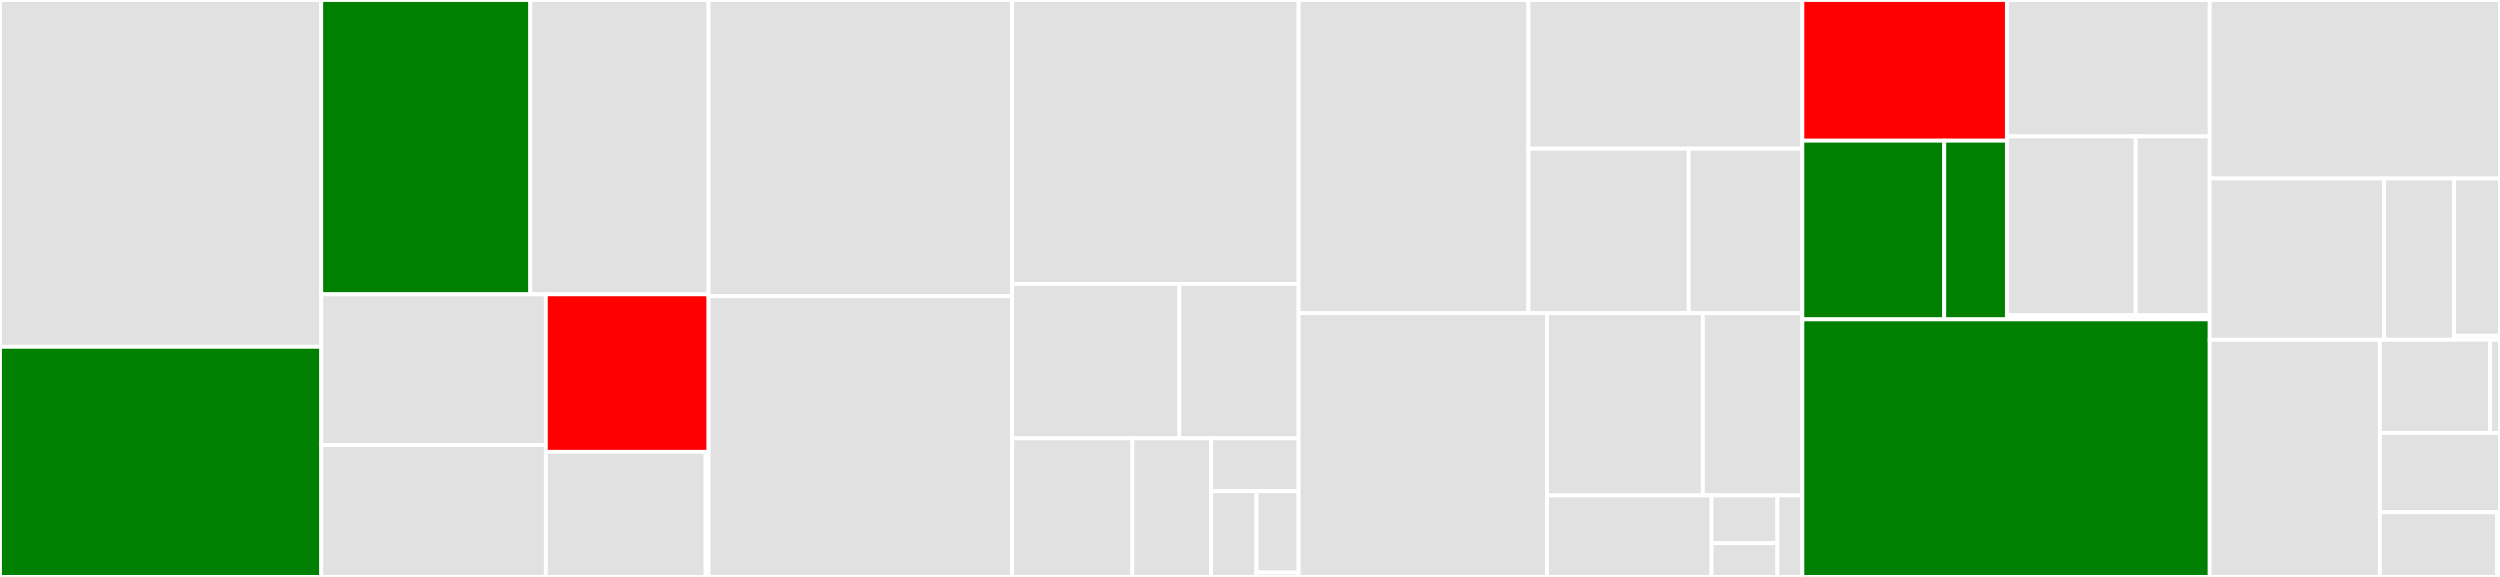 <svg baseProfile="full" width="650" height="150" viewBox="0 0 650 150" version="1.1"
xmlns="http://www.w3.org/2000/svg" xmlns:ev="http://www.w3.org/2001/xml-events"
xmlns:xlink="http://www.w3.org/1999/xlink">

<rect x="0" y="0" width="650" height="150" fill="#333333" stroke="none"/>

<style>rect.s{mask:url(#mask);}</style>
<defs>
  <pattern id="white" width="4" height="4" patternUnits="userSpaceOnUse" patternTransform="rotate(45)">
    <rect width="2" height="2" transform="translate(0,0)" fill="white"></rect>
  </pattern>
  <mask id="mask">
    <rect x="0" y="0" width="100%" height="100%" fill="url(#white)"></rect>
  </mask>
</defs>

<rect x="0" y="0" width="83.523" height="90.165" fill="#e1e1e1" stroke="white" stroke-width="1" class=" tooltipped" data-content="transaction/invoke_function.rs"><title>transaction/invoke_function.rs</title></rect>
<rect x="0" y="90.165" width="83.523" height="59.835" fill="green" stroke="white" stroke-width="1" class=" tooltipped" data-content="transaction/declare_deprecated.rs"><title>transaction/declare_deprecated.rs</title></rect>
<rect x="83.523" y="0" width="54.356" height="76.522" fill="green" stroke="white" stroke-width="1" class=" tooltipped" data-content="transaction/declare.rs"><title>transaction/declare.rs</title></rect>
<rect x="137.879" y="0" width="46.346" height="76.522" fill="#e1e1e1" stroke="white" stroke-width="1" class=" tooltipped" data-content="transaction/deploy_account.rs"><title>transaction/deploy_account.rs</title></rect>
<rect x="83.523" y="76.522" width="58.396" height="39.203" fill="#e1e1e1" stroke="white" stroke-width="1" class=" tooltipped" data-content="transaction/deploy.rs"><title>transaction/deploy.rs</title></rect>
<rect x="83.523" y="115.724" width="58.396" height="34.276" fill="#e1e1e1" stroke="white" stroke-width="1" class=" tooltipped" data-content="transaction/fee.rs"><title>transaction/fee.rs</title></rect>
<rect x="141.918" y="76.522" width="42.307" height="40.953" fill="red" stroke="white" stroke-width="1" class=" tooltipped" data-content="transaction/mod.rs"><title>transaction/mod.rs</title></rect>
<rect x="141.918" y="117.474" width="41.538" height="32.526" fill="#e1e1e1" stroke="white" stroke-width="1" class=" tooltipped" data-content="transaction/l1_handler.rs"><title>transaction/l1_handler.rs</title></rect>
<rect x="183.456" y="117.474" width="0.769" height="32.526" fill="#e1e1e1" stroke="white" stroke-width="1" class=" tooltipped" data-content="transaction/error.rs"><title>transaction/error.rs</title></rect>
<rect x="184.225" y="0" width="78.936" height="77.021" fill="#e1e1e1" stroke="white" stroke-width="1" class=" tooltipped" data-content="syscalls/deprecated_syscall_handler.rs"><title>syscalls/deprecated_syscall_handler.rs</title></rect>
<rect x="184.225" y="77.021" width="78.936" height="72.979" fill="#e1e1e1" stroke="white" stroke-width="1" class=" tooltipped" data-content="syscalls/business_logic_syscall_handler.rs"><title>syscalls/business_logic_syscall_handler.rs</title></rect>
<rect x="263.161" y="0" width="74.474" height="73.824" fill="#e1e1e1" stroke="white" stroke-width="1" class=" tooltipped" data-content="syscalls/deprecated_business_logic_syscall_handler.rs"><title>syscalls/deprecated_business_logic_syscall_handler.rs</title></rect>
<rect x="263.161" y="73.824" width="43.469" height="40.146" fill="#e1e1e1" stroke="white" stroke-width="1" class=" tooltipped" data-content="syscalls/deprecated_syscall_request.rs"><title>syscalls/deprecated_syscall_request.rs</title></rect>
<rect x="306.63" y="73.824" width="31.005" height="40.146" fill="#e1e1e1" stroke="white" stroke-width="1" class=" tooltipped" data-content="syscalls/deprecated_syscall_response.rs"><title>syscalls/deprecated_syscall_response.rs</title></rect>
<rect x="263.161" y="113.97" width="31.248" height="36.03" fill="#e1e1e1" stroke="white" stroke-width="1" class=" tooltipped" data-content="syscalls/syscall_request.rs"><title>syscalls/syscall_request.rs</title></rect>
<rect x="294.409" y="113.97" width="20.485" height="36.03" fill="#e1e1e1" stroke="white" stroke-width="1" class=" tooltipped" data-content="syscalls/syscall_handler.rs"><title>syscalls/syscall_handler.rs</title></rect>
<rect x="314.893" y="113.97" width="22.741" height="13.752" fill="#e1e1e1" stroke="white" stroke-width="1" class=" tooltipped" data-content="syscalls/other_syscalls.rs"><title>syscalls/other_syscalls.rs</title></rect>
<rect x="314.893" y="127.722" width="11.792" height="22.278" fill="#e1e1e1" stroke="white" stroke-width="1" class=" tooltipped" data-content="syscalls/syscall_response.rs"><title>syscalls/syscall_response.rs</title></rect>
<rect x="326.685" y="127.722" width="10.95" height="21.136" fill="#e1e1e1" stroke="white" stroke-width="1" class=" tooltipped" data-content="syscalls/syscall_info.rs"><title>syscalls/syscall_info.rs</title></rect>
<rect x="326.685" y="148.858" width="10.95" height="1.142" fill="#e1e1e1" stroke="white" stroke-width="1" class=" tooltipped" data-content="syscalls/syscall_handler_errors.rs"><title>syscalls/syscall_handler_errors.rs</title></rect>
<rect x="337.635" y="0" width="59.765" height="81.423" fill="#e1e1e1" stroke="white" stroke-width="1" class=" tooltipped" data-content="execution/mod.rs"><title>execution/mod.rs</title></rect>
<rect x="397.4" y="0" width="71.211" height="38.647" fill="#e1e1e1" stroke="white" stroke-width="1" class=" tooltipped" data-content="execution/execution_entry_point.rs"><title>execution/execution_entry_point.rs</title></rect>
<rect x="397.4" y="38.647" width="41.674" height="42.776" fill="#e1e1e1" stroke="white" stroke-width="1" class=" tooltipped" data-content="execution/os_usage.rs"><title>execution/os_usage.rs</title></rect>
<rect x="439.073" y="38.647" width="29.537" height="42.776" fill="#e1e1e1" stroke="white" stroke-width="1" class=" tooltipped" data-content="execution/gas_usage.rs"><title>execution/gas_usage.rs</title></rect>
<rect x="337.635" y="81.423" width="64.576" height="68.577" fill="#e1e1e1" stroke="white" stroke-width="1" class=" tooltipped" data-content="state/cached_state.rs"><title>state/cached_state.rs</title></rect>
<rect x="402.211" y="81.423" width="40.526" height="47.382" fill="#e1e1e1" stroke="white" stroke-width="1" class=" tooltipped" data-content="state/mod.rs"><title>state/mod.rs</title></rect>
<rect x="442.737" y="81.423" width="25.874" height="47.382" fill="#e1e1e1" stroke="white" stroke-width="1" class=" tooltipped" data-content="state/state_cache.rs"><title>state/state_cache.rs</title></rect>
<rect x="402.211" y="128.805" width="42.791" height="21.195" fill="#e1e1e1" stroke="white" stroke-width="1" class=" tooltipped" data-content="state/in_memory_state_reader.rs"><title>state/in_memory_state_reader.rs</title></rect>
<rect x="445.002" y="128.805" width="17.116" height="12.425" fill="#e1e1e1" stroke="white" stroke-width="1" class=" tooltipped" data-content="state/contract_class_cache.rs"><title>state/contract_class_cache.rs</title></rect>
<rect x="445.002" y="141.23" width="17.116" height="8.77" fill="#e1e1e1" stroke="white" stroke-width="1" class=" tooltipped" data-content="state/contract_storage_state.rs"><title>state/contract_storage_state.rs</title></rect>
<rect x="462.118" y="128.805" width="6.492" height="21.195" fill="#e1e1e1" stroke="white" stroke-width="1" class=" tooltipped" data-content="state/state_api.rs"><title>state/state_api.rs</title></rect>
<rect x="468.61" y="0" width="53.183" height="36.576" fill="red" stroke="white" stroke-width="1" class=" tooltipped" data-content="core/transaction_hash/current.rs"><title>core/transaction_hash/current.rs</title></rect>
<rect x="468.61" y="36.576" width="36.892" height="46.455" fill="green" stroke="white" stroke-width="1" class=" tooltipped" data-content="core/transaction_hash/deprecated.rs"><title>core/transaction_hash/deprecated.rs</title></rect>
<rect x="505.502" y="36.576" width="16.292" height="46.455" fill="green" stroke="white" stroke-width="1" class=" tooltipped" data-content="core/transaction_hash/mod.rs"><title>core/transaction_hash/mod.rs</title></rect>
<rect x="521.794" y="0" width="52.731" height="35.466" fill="#e1e1e1" stroke="white" stroke-width="1" class=" tooltipped" data-content="core/contract_address/deprecated_contract_address.rs"><title>core/contract_address/deprecated_contract_address.rs</title></rect>
<rect x="521.794" y="35.466" width="33.495" height="46.498" fill="#e1e1e1" stroke="white" stroke-width="1" class=" tooltipped" data-content="core/contract_address/casm_contract_address.rs"><title>core/contract_address/casm_contract_address.rs</title></rect>
<rect x="555.289" y="35.466" width="19.236" height="46.498" fill="#e1e1e1" stroke="white" stroke-width="1" class=" tooltipped" data-content="core/contract_address/sierra_contract_address.rs"><title>core/contract_address/sierra_contract_address.rs</title></rect>
<rect x="521.794" y="81.964" width="29.295" height="1.068" fill="#e1e1e1" stroke="white" stroke-width="1" class=" tooltipped" data-content="core/errors/contract_address_errors.rs"><title>core/errors/contract_address_errors.rs</title></rect>
<rect x="551.089" y="81.964" width="11.718" height="1.068" fill="#e1e1e1" stroke="white" stroke-width="1" class=" tooltipped" data-content="core/errors/hash_errors.rs"><title>core/errors/hash_errors.rs</title></rect>
<rect x="562.807" y="81.964" width="11.718" height="1.068" fill="#e1e1e1" stroke="white" stroke-width="1" class=" tooltipped" data-content="core/errors/state_errors.rs"><title>core/errors/state_errors.rs</title></rect>
<rect x="468.61" y="83.031" width="105.915" height="66.969" fill="green" stroke="white" stroke-width="1" class=" tooltipped" data-content="lib.rs"><title>lib.rs</title></rect>
<rect x="574.525" y="0" width="75.475" height="46.409" fill="#e1e1e1" stroke="white" stroke-width="1" class=" tooltipped" data-content="utils.rs"><title>utils.rs</title></rect>
<rect x="574.525" y="46.409" width="45.344" height="41.934" fill="#e1e1e1" stroke="white" stroke-width="1" class=" tooltipped" data-content="services/api/contract_classes/deprecated_contract_class.rs"><title>services/api/contract_classes/deprecated_contract_class.rs</title></rect>
<rect x="619.87" y="46.409" width="18.197" height="41.934" fill="#e1e1e1" stroke="white" stroke-width="1" class=" tooltipped" data-content="services/api/contract_classes/compiled_class.rs"><title>services/api/contract_classes/compiled_class.rs</title></rect>
<rect x="638.067" y="46.409" width="11.933" height="40.885" fill="#e1e1e1" stroke="white" stroke-width="1" class=" tooltipped" data-content="services/api/messages.rs"><title>services/api/messages.rs</title></rect>
<rect x="638.067" y="87.294" width="11.933" height="1.048" fill="#e1e1e1" stroke="white" stroke-width="1" class=" tooltipped" data-content="services/api/contract_class_errors.rs"><title>services/api/contract_class_errors.rs</title></rect>
<rect x="574.525" y="88.343" width="44.23" height="61.657" fill="#e1e1e1" stroke="white" stroke-width="1" class=" tooltipped" data-content="runner/mod.rs"><title>runner/mod.rs</title></rect>
<rect x="618.755" y="88.343" width="28.663" height="24.223" fill="#e1e1e1" stroke="white" stroke-width="1" class=" tooltipped" data-content="definitions/block_context.rs"><title>definitions/block_context.rs</title></rect>
<rect x="647.418" y="88.343" width="2.582" height="24.223" fill="#e1e1e1" stroke="white" stroke-width="1" class=" tooltipped" data-content="definitions/transaction_type.rs"><title>definitions/transaction_type.rs</title></rect>
<rect x="618.755" y="112.565" width="31.245" height="20.619" fill="#e1e1e1" stroke="white" stroke-width="1" class=" tooltipped" data-content="hash_utils.rs"><title>hash_utils.rs</title></rect>
<rect x="618.755" y="133.184" width="30.501" height="16.816" fill="#e1e1e1" stroke="white" stroke-width="1" class=" tooltipped" data-content="serde_structs/mod.rs"><title>serde_structs/mod.rs</title></rect>
<rect x="649.256" y="133.184" width="0.744" height="16.816" fill="#e1e1e1" stroke="white" stroke-width="1" class=" tooltipped" data-content="parser_errors.rs"><title>parser_errors.rs</title></rect>
</svg>